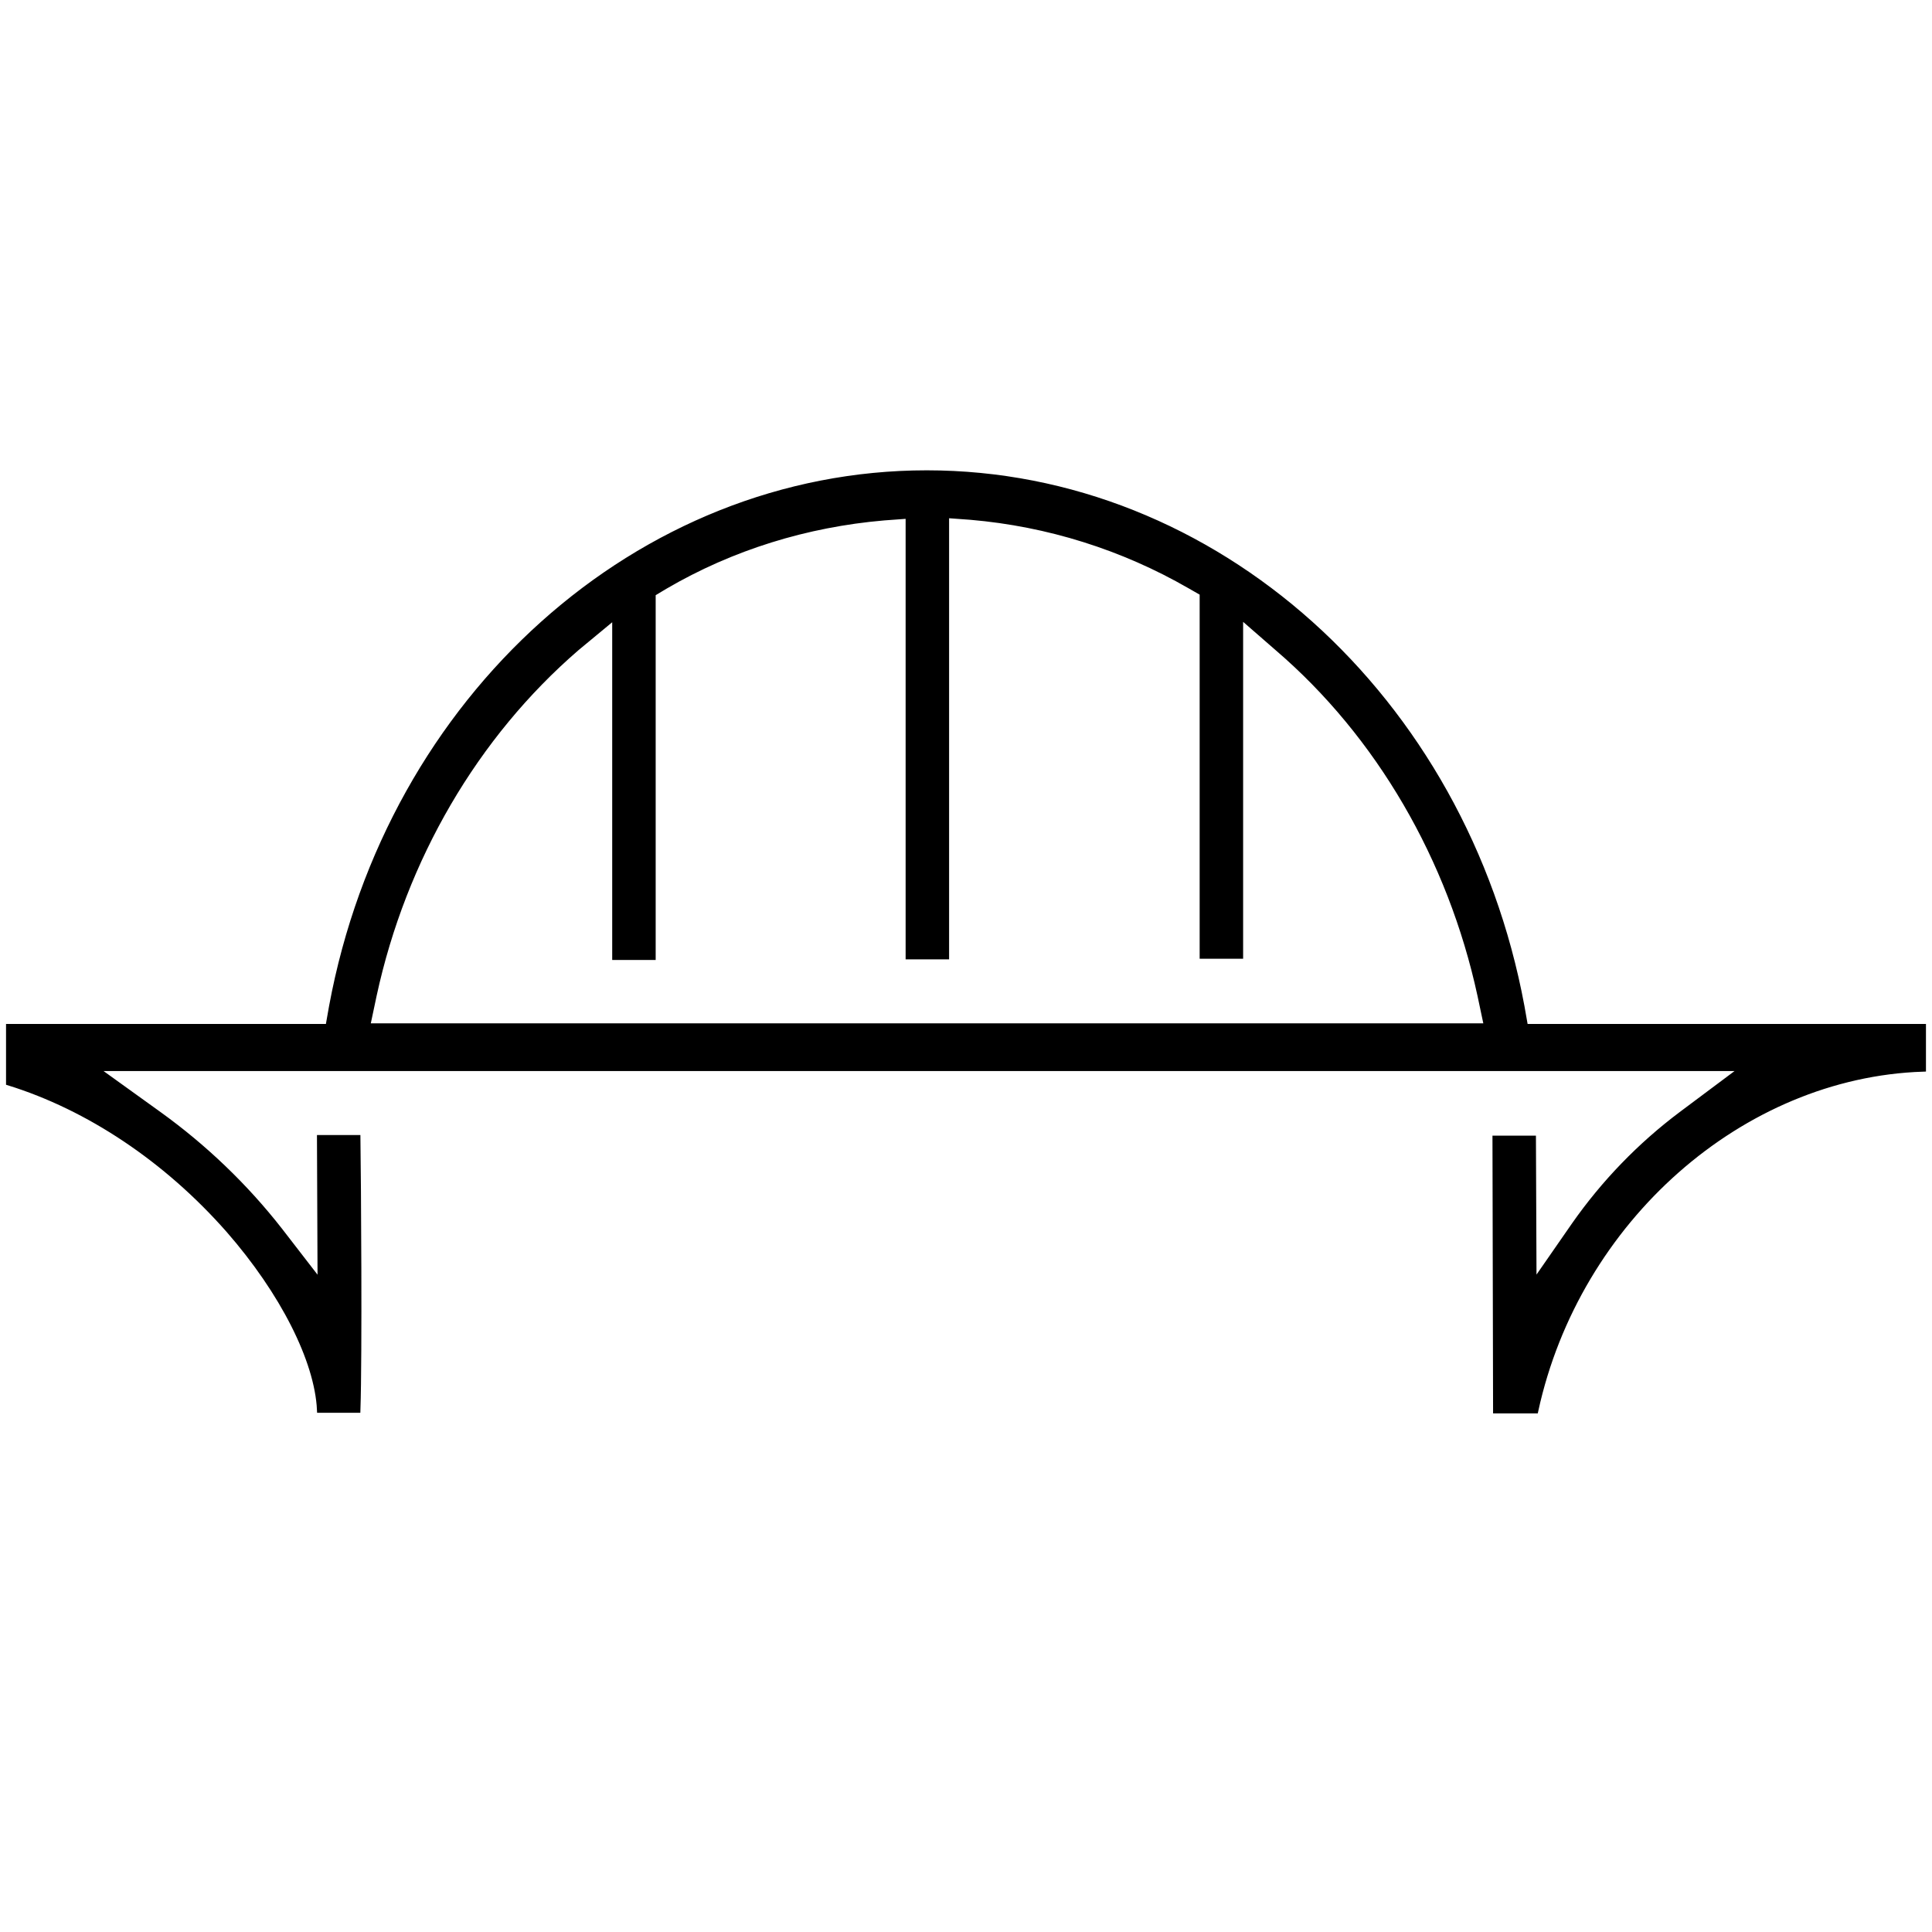 <?xml version="1.0" encoding="utf-8"?>
<!-- Generator: Adobe Illustrator 27.9.0, SVG Export Plug-In . SVG Version: 6.00 Build 0)  -->
<svg version="1.1" id="Layer_1" xmlns="http://www.w3.org/2000/svg" xmlns:xlink="http://www.w3.org/1999/xlink" x="0px" y="0px"
	 viewBox="0 0 320 320" style="enable-background:new 0 0 320 320;" xml:space="preserve">
<style type="text/css">
	.st0{stroke:#000000;stroke-miterlimit:10;}
</style>
<path class="st0" d="M247.8,233.6l-0.1-45h6.2l0.1,24.1l6.8-9.8c4.9-7,10.9-13.2,17.7-18.3l10.3-7.7H15.6l10.7,7.7
	c7.5,5.4,14.3,11.9,20,19.2l6.8,8.8L53,188.5h6.2c0.1,7,0.3,35.9,0,45H53c-0.4-8.2-6.1-19.5-15.1-29.8
	C27.6,192,14.7,183.4,1.5,179.3v-9.2h52.9l0.6-3.4c9.5-51.2,50.9-88.3,98.5-88.3s89,37.1,98.5,88.3l0.6,3.4h65.9v6.9
	c-30.1,1-57.3,25-64.2,56.6H247.8z M95.5,107.3c-16.8,14.5-28.7,34.9-33.6,57.5l-1.1,5.2h185.5l-1.1-5.2
	c-4.9-22.6-16.8-43.1-33.6-57.5l-6.2-5.4v56.4h-6.2V98.2l-2.1-1.2c-11.1-6.4-23.5-10.3-36.3-11.4l-4.1-0.3v73.1h-6.2v-73l-4.1,0.3
	c-12.8,1.1-25.2,4.9-36.3,11.4l-2,1.2v60.2h-6.2V102L95.5,107.3z"/>
</svg>
